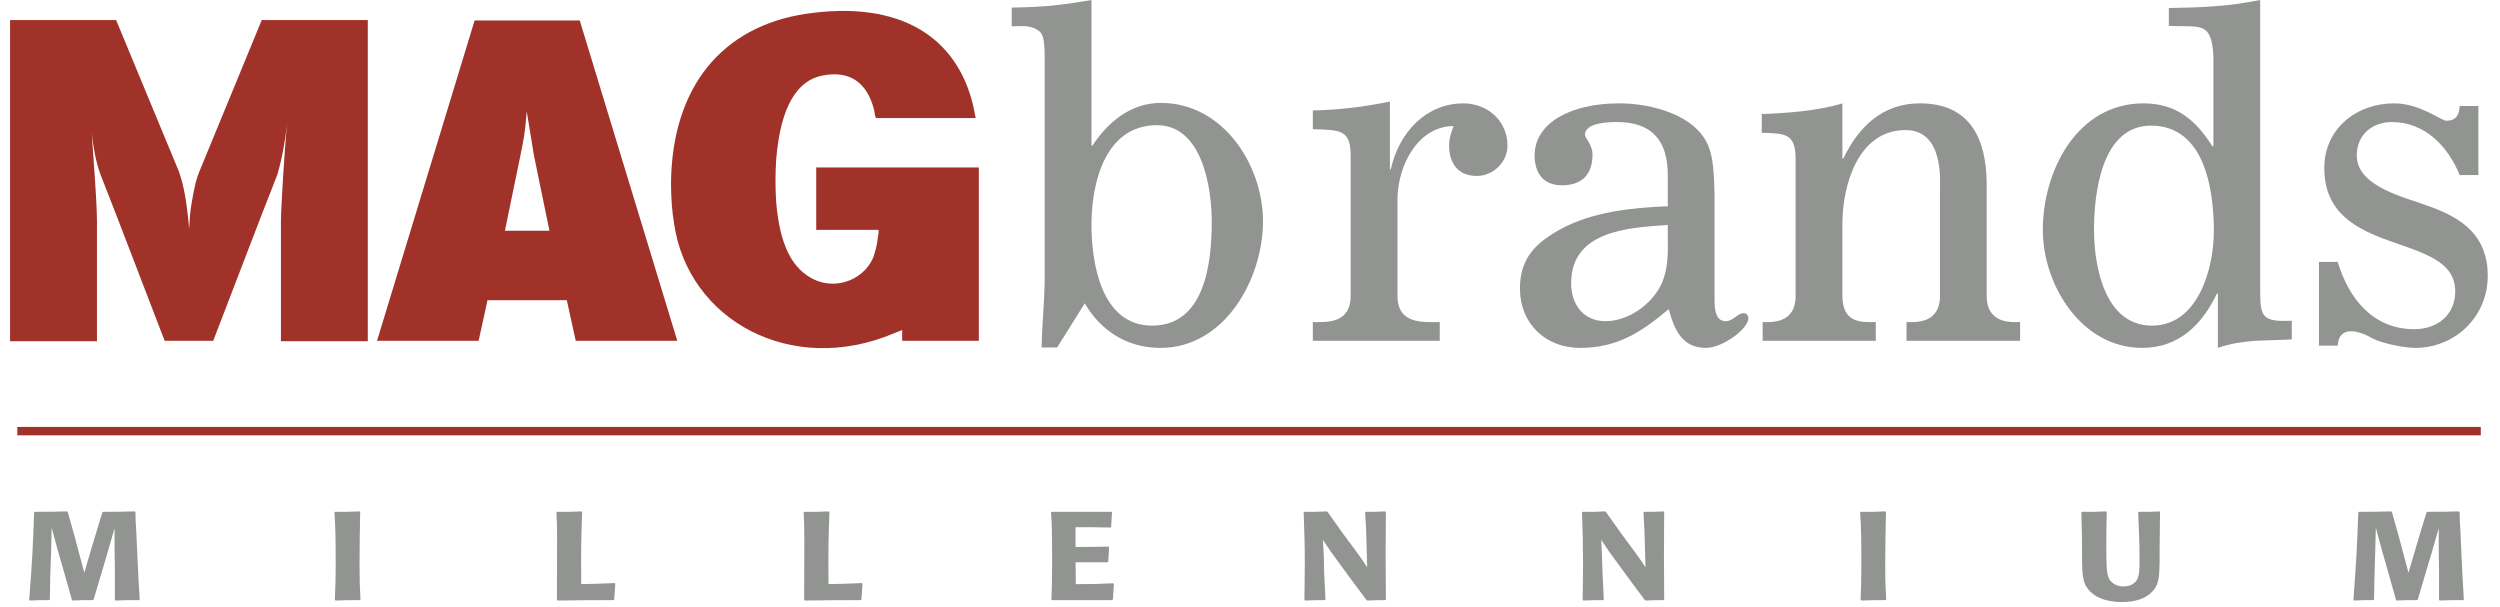 <?xml version="1.0" encoding="UTF-8" standalone="no"?>
<!DOCTYPE svg PUBLIC "-//W3C//DTD SVG 1.1//EN" "http://www.w3.org/Graphics/SVG/1.1/DTD/svg11.dtd">
<svg width="100%" height="100%" viewBox="0 0 309 75" version="1.1" xmlns="http://www.w3.org/2000/svg" xmlns:xlink="http://www.w3.org/1999/xlink" xml:space="preserve" xmlns:serif="http://www.serif.com/" style="fill-rule:evenodd;clip-rule:evenodd;">
    <g transform="matrix(1,0,0,1,-31.837,-31.483)">
        <g id="Layer-1" serif:id="Layer 1">
            <g transform="matrix(1,0,0,1,33.081,33.96)">
                <path d="M0,39.697L0,0L13.107,0L20.867,18.719C21.257,19.82 21.698,21.419 22.022,24.611C22.081,24.997 22.081,25.384 22.13,25.824C22.188,24.778 22.246,23.787 22.413,22.795C22.793,20.485 23.068,19.492 23.401,18.719L31.109,0L44.215,0L44.215,39.697L33.478,39.697L33.478,24.942C33.478,24.114 33.533,23.069 33.751,19.272C33.917,17.071 34.025,14.866 34.249,12.664C34.025,14.866 33.643,17.013 33.037,19.106L31.056,24.172L25.111,39.642L19.106,39.642L13.159,24.172L11.181,19.106C10.682,17.73 10.242,15.916 9.968,12.664C10.076,13.544 10.134,14.425 10.185,15.31C10.625,21.254 10.741,23.62 10.741,24.942L10.741,39.697L0,39.697Z" style="fill:rgb(160,50,41);fill-rule:nonzero;"/>
            </g>
            <g transform="matrix(1,0,0,1,99.751,47.611)">
                <path d="M0,12.394L-1.928,3.034L-2.809,-2.362C-2.866,-1.922 -2.866,-1.481 -2.922,-1.095C-3.03,0.225 -3.197,1.16 -3.58,3.034L-5.507,12.394L0,12.394ZM-21.312,25.991L-9.252,-13.597L3.743,-13.597L15.798,25.991L3.247,25.991L2.144,20.979L-7.657,20.979L-8.756,25.991L-21.312,25.991Z" style="fill:rgb(160,50,41);fill-rule:nonzero;"/>
            </g>
            <g transform="matrix(1,0,0,1,152.432,63.469)">
                <path d="M0,-17.394L-12.327,-17.394L-12.443,-17.726L-12.551,-18.387C-13.432,-21.854 -15.633,-23.341 -19.047,-22.626C-21.913,-22.021 -24.114,-19.1 -24.662,-12.221C-24.771,-10.511 -24.771,-8.751 -24.662,-7.044C-24.223,-1.759 -22.736,0.938 -20.534,2.259C-17.727,4.023 -13.929,2.81 -12.66,-0.163C-12.443,-0.824 -12.218,-1.539 -12.111,-2.474L-12.002,-3.19L-12.002,-3.576L-19.71,-3.576L-19.71,-11.284L0.39,-11.284L0.39,10.133L-9.086,10.133L-9.086,8.812L-9.52,8.979L-10.075,9.198C-22.793,14.593 -35.509,7.599 -37.27,-4.292C-37.545,-5.944 -37.658,-7.65 -37.658,-9.357C-37.545,-21.248 -31.325,-28.738 -20.974,-30.279C-9.411,-31.987 -2.367,-27.471 -0.324,-18.993C-0.216,-18.494 -0.107,-17.945 0,-17.394" style="fill:rgb(160,50,41);fill-rule:nonzero;"/>
            </g>
            <g transform="matrix(1,0,0,1,174.23,34.236)">
                <path d="M0,37.494C6.555,37.494 7.377,29.677 7.377,24.667C7.377,20.482 6.222,12.721 0.607,12.721C-5.78,12.721 -7.485,19.823 -7.485,24.999C-7.485,29.785 -6.278,37.494 0,37.494M-7.485,15.254L-7.376,15.254C-5.449,12.333 -2.641,9.967 1.105,9.967C8.756,9.967 13.713,17.619 13.713,24.612C13.713,31.658 9.03,40.247 1.046,40.247C-5.672,40.247 -8.256,34.74 -8.314,34.74L-11.729,40.192L-13.655,40.192C-13.597,37.494 -13.323,34.798 -13.272,32.157L-13.272,4.131C-13.272,2.865 -13.381,1.598 -13.822,1.212C-14.868,0.275 -16.023,0.495 -17.344,0.495L-17.344,-1.816C-16.297,-1.816 -15.251,-1.873 -14.203,-1.926C-11.945,-2.036 -9.744,-2.367 -7.485,-2.753L-7.485,15.254Z" style="fill:rgb(146,148,146);fill-rule:nonzero;"/>
            </g>
            <g transform="matrix(1,0,0,1,203.627,65.232)">
                <path d="M0,-12.826L0.11,-12.826C1.155,-17.508 4.57,-20.974 9.085,-20.974C12.055,-20.974 14.535,-18.827 14.535,-15.742C14.535,-13.707 12.77,-12 10.734,-12C8.315,-12 7.32,-13.707 7.32,-15.742C7.32,-16.79 7.651,-17.56 7.876,-18.168C3.581,-18.168 0.938,-13.433 0.938,-9.025L0.938,2.809C0.938,6.335 4.021,6.061 6.165,6.061L6.165,8.37L-9.525,8.37L-9.525,6.061C-7.931,6.061 -4.848,6.335 -4.848,2.809L-4.848,-14.533C-4.848,-17.782 -6.22,-17.672 -9.525,-17.782L-9.525,-20.095C-6.443,-20.15 -3.196,-20.535 0,-21.196L0,-12.826Z" style="fill:rgb(146,148,146);fill-rule:nonzero;"/>
            </g>
            <g transform="matrix(1,0,0,1,226.032,52.24)">
                <path d="M0,14.259C0,16.955 1.595,18.941 4.236,18.941C7.044,18.941 9.965,16.902 11.179,14.314C12.22,11.892 11.893,9.525 11.943,7.048C7.044,7.378 0,7.764 0,14.259M5.945,-7.983C9.908,-7.983 15.632,-6.552 17.068,-2.423C17.559,-1.156 17.674,1.045 17.724,3.305L17.724,15.8C17.724,16.902 17.617,18.941 19.103,18.941C20.042,18.941 20.532,17.948 21.362,17.948C21.802,17.948 21.91,18.447 21.91,18.553C21.91,19.929 18.664,22.242 16.678,22.242C13.704,22.242 12.773,20.04 12.059,17.454C8.64,20.315 5.722,22.242 1.102,22.242C-3.249,22.242 -6.331,19.159 -6.331,14.92C-6.331,11.066 -4.295,9.194 -1.157,7.488C2.531,5.507 7.267,4.9 11.943,4.734L11.943,0.883C11.943,-3.524 9.852,-5.672 5.67,-5.672C4.624,-5.672 1.703,-5.616 1.703,-4.075C1.703,-3.743 2.641,-2.863 2.641,-1.651C2.641,0.771 1.376,2.147 -1.157,2.147C-3.415,2.147 -4.517,0.658 -4.517,-1.541C-4.517,-5.505 -0.167,-7.983 5.945,-7.983" style="fill:rgb(146,148,146);fill-rule:nonzero;"/>
            </g>
            <g transform="matrix(1,0,0,1,259.557,66.775)">
                <path d="M0,-15.691L0.109,-15.691C1.978,-19.599 4.952,-22.518 9.579,-22.518C15.857,-22.518 17.785,-18.059 17.835,-12.61L17.835,1.265C17.835,4.791 20.924,4.517 21.965,4.517L21.965,6.827L7.925,6.827L7.925,4.517C8.972,4.517 12.061,4.791 12.061,1.265L12.061,-12.003C12.061,-13.048 12.495,-19.216 7.817,-19.216C1.926,-19.216 0,-12.388 0,-7.599L0,1.265C0,4.791 2.534,4.517 4.128,4.517L4.128,6.827L-9.858,6.827L-9.858,4.517C-8.869,4.517 -5.781,4.791 -5.781,1.265L-5.781,-15.638C-5.781,-18.884 -7.16,-18.777 -9.967,-18.884L-9.967,-21.198C-6.886,-21.306 -3.032,-21.581 0,-22.518L0,-15.691Z" style="fill:rgb(146,148,146);fill-rule:nonzero;"/>
            </g>
            <g transform="matrix(1,0,0,1,297.819,34.236)">
                <path d="M0,37.494C5.724,37.494 7.65,30.391 7.65,25.823C7.65,20.758 6.552,12.775 -0.116,12.775C-6.28,12.775 -7.16,21.254 -7.16,25.658C-7.16,30.171 -5.839,37.494 0,37.494M13.375,32.812C13.375,36.393 13.488,37.057 17.284,36.888L17.284,39.205C15.798,39.255 14.312,39.312 12.825,39.367C11.287,39.479 9.686,39.698 8.147,40.247L8.147,33.531L8.033,33.531C6.221,37.331 3.355,40.247 -1.212,40.247C-8.705,40.247 -13.491,32.484 -13.491,25.658C-13.491,18.444 -9.311,10.022 -1.046,10.022C3.024,10.022 5.45,12.115 7.485,15.361L7.594,15.254L7.594,4.185C7.376,-0.275 5.831,0.659 2.086,0.443L2.086,-1.762C3.961,-1.816 5.831,-1.816 7.707,-1.983C9.578,-2.089 11.396,-2.367 13.375,-2.753L13.375,32.812Z" style="fill:rgb(146,148,146);fill-rule:nonzero;"/>
            </g>
            <g transform="matrix(1,0,0,1,320.773,54.882)">
                <path d="M0,8.976C1.37,13.49 4.349,17.288 9.467,17.288C12.274,17.288 14.528,15.584 14.528,12.61C14.528,5.065 -1.654,8.644 -1.654,-2.643C-1.654,-7.485 2.309,-10.625 6.99,-10.625C10.182,-10.625 12.77,-8.478 13.429,-8.478C14.642,-8.478 15.024,-9.193 15.083,-10.294L17.392,-10.294L17.392,-1.759L15.083,-1.759C13.651,-5.286 10.788,-8.314 6.711,-8.314C4.292,-8.314 2.363,-6.773 2.363,-4.183C2.363,-0.274 8.419,0.992 11.284,2.092C15.523,3.579 18.551,5.835 18.551,10.683C18.551,15.747 14.528,19.601 9.576,19.601C8.254,19.601 5.504,19.051 4.349,18.446C2.857,17.565 0.158,16.627 0,19.327L-2.313,19.327L-2.313,8.976L0,8.976Z" style="fill:rgb(146,148,146);fill-rule:nonzero;"/>
            </g>
            <g transform="matrix(1,0,0,1,48.583,105.621)">
                <path d="M0,-10.843C0,-9.926 0.015,-9.738 0.105,-8.301C0.157,-7.326 0.184,-6.35 0.236,-5.374C0.298,-3.594 0.419,-1.813 0.523,-0.051L0.431,0.039C-0.857,0.028 -1.304,0.039 -2.468,0.088L-2.55,0.002L-2.55,-3.72L-2.584,-6.087L-2.584,-8.854L-3.521,-5.61L-4.19,-3.347L-5.168,-0.051L-5.269,0.039C-6.443,0.028 -6.729,0.039 -7.759,0.088L-7.86,0.002L-8.988,-3.997L-9.628,-6.196L-10.36,-8.931L-10.428,-6.009L-10.532,-3.003L-10.584,-0.051L-10.685,0.039C-11.652,0.028 -11.973,0.039 -13.043,0.088L-13.133,0.002C-12.754,-4.97 -12.698,-6.166 -12.528,-10.798L-12.424,-10.881C-10.542,-10.881 -10.246,-10.881 -8.457,-10.931L-8.37,-10.843L-7.529,-7.87L-7.066,-6.118L-6.322,-3.347L-5.54,-6.038L-4.86,-8.289L-4.093,-10.798L-3.989,-10.881C-2.127,-10.881 -1.838,-10.881 -0.101,-10.931L0,-10.843Z" style="fill:rgb(146,148,146);fill-rule:nonzero;"/>
            </g>
            <g transform="matrix(1,0,0,1,76.357,105.621)">
                <path d="M0,-10.843C-0.045,-8.7 -0.08,-6.567 -0.08,-4.432C-0.08,-2.192 -0.045,-1.473 0.039,-0.051L-0.062,0.039C-1.458,0.039 -1.79,0.039 -3.053,0.088L-3.134,0.002C-3.064,-1.615 -3.029,-2.553 -3.029,-4.384C-3.029,-8.328 -3.082,-9.117 -3.178,-10.798L-3.121,-10.881C-1.91,-10.864 -1.526,-10.864 -0.08,-10.931L0,-10.843Z" style="fill:rgb(146,148,146);fill-rule:nonzero;"/>
            </g>
            <g transform="matrix(1,0,0,1,107.888,96.777)">
                <path d="M0,6.846L-0.131,8.794L-0.216,8.884C-3.238,8.884 -3.837,8.884 -7.126,8.933L-7.216,8.846C-7.216,6.397 -7.194,3.95 -7.194,1.507C-7.194,-0.338 -7.216,-0.71 -7.278,-1.953L-7.176,-2.036C-6.021,-2.019 -5.639,-2.019 -4.191,-2.087L-4.099,-1.998C-4.226,1.709 -4.244,2.758 -4.209,6.895L-3.877,6.895C-3.368,6.895 -1.911,6.857 -0.086,6.773L0,6.846Z" style="fill:rgb(146,148,146);fill-rule:nonzero;"/>
            </g>
            <g transform="matrix(1,0,0,1,138.445,96.777)">
                <path d="M0,6.846L-0.136,8.794L-0.218,8.884C-3.241,8.884 -3.837,8.884 -7.124,8.933L-7.214,8.846C-7.214,6.397 -7.192,3.95 -7.192,1.507C-7.192,-0.338 -7.214,-0.71 -7.279,-1.953L-7.176,-2.036C-6.021,-2.019 -5.634,-2.019 -4.197,-2.087L-4.093,-1.998C-4.225,1.709 -4.237,2.758 -4.207,6.895L-3.871,6.895C-3.374,6.895 -1.904,6.857 -0.085,6.773L0,6.846Z" style="fill:rgb(146,148,146);fill-rule:nonzero;"/>
            </g>
            <g transform="matrix(1,0,0,1,169.512,96.718)">
                <path d="M0,6.965L-0.119,8.852L-0.256,8.943L-7.633,8.943L-7.718,8.883C-7.667,7.259 -7.633,6.285 -7.633,4.331C-7.633,0.183 -7.667,-0.389 -7.771,-1.895L-7.667,-1.978L-0.307,-1.978L-0.228,-1.919L-0.34,-0.126L-0.423,-0.028C-2.458,-0.076 -2.84,-0.076 -4.734,-0.076L-4.734,2.383L-0.674,2.327L-0.594,2.417L-0.69,4.161L-0.812,4.257L-4.734,4.257L-4.7,6.965C-2.556,6.965 -2.084,6.953 -0.108,6.857L0,6.965Z" style="fill:rgb(146,148,146);fill-rule:nonzero;"/>
            </g>
            <g transform="matrix(1,0,0,1,203.131,105.621)">
                <path d="M0,-10.843C-0.014,-9.103 -0.031,-7.385 -0.031,-5.652C-0.031,-3.796 -0.014,-2.282 0,-0.031L-0.076,0.039C-0.969,0.039 -1.265,0.039 -2.293,0.088L-2.409,0.011L-3.908,-1.999L-5.583,-4.277C-6.721,-5.806 -6.989,-6.212 -7.784,-7.417L-7.668,-5.348L-7.634,-3.439L-7.464,-0.051L-7.542,0.039C-8.521,0.039 -8.87,0.039 -9.991,0.088L-10.071,0.002C-10.06,-1.502 -10.02,-3.02 -10.02,-4.539C-10.02,-6.613 -10.071,-8.393 -10.163,-10.798L-10.071,-10.881C-8.853,-10.864 -8.637,-10.864 -7.31,-10.931L-7.194,-10.852C-6.771,-10.239 -6.52,-9.898 -5.261,-8.131L-3.729,-6.071C-2.877,-4.895 -2.797,-4.771 -2.313,-4.014L-2.382,-6.567L-2.442,-8.7L-2.564,-10.798L-2.476,-10.881C-1.437,-10.864 -1.152,-10.881 -0.092,-10.931L0,-10.843Z" style="fill:rgb(146,148,146);fill-rule:nonzero;"/>
            </g>
            <g transform="matrix(1,0,0,1,237.531,105.621)">
                <path d="M0,-10.843C-0.018,-9.103 -0.029,-7.385 -0.029,-5.652C-0.029,-3.796 -0.018,-2.282 0,-0.031L-0.081,0.039C-0.969,0.039 -1.276,0.039 -2.293,0.088L-2.415,0.011L-3.905,-1.999L-5.581,-4.277C-6.719,-5.806 -6.988,-6.212 -7.777,-7.417L-7.686,-5.348L-7.628,-3.439L-7.462,-0.051L-7.542,0.039C-8.52,0.039 -8.87,0.039 -9.996,0.088L-10.076,0.002C-10.065,-1.502 -10.031,-3.02 -10.031,-4.539C-10.031,-6.613 -10.076,-8.393 -10.157,-10.798L-10.076,-10.881C-8.858,-10.864 -8.636,-10.864 -7.308,-10.931L-7.194,-10.852C-6.776,-10.239 -6.519,-9.898 -5.261,-8.131L-3.74,-6.071C-2.888,-4.895 -2.797,-4.771 -2.311,-4.014L-2.381,-6.567L-2.448,-8.7L-2.563,-10.798L-2.476,-10.881C-1.442,-10.864 -1.162,-10.881 -0.104,-10.931L0,-10.843Z" style="fill:rgb(146,148,146);fill-rule:nonzero;"/>
            </g>
            <g transform="matrix(1,0,0,1,264.943,105.621)">
                <path d="M0,-10.843C-0.053,-8.7 -0.091,-6.567 -0.091,-4.432C-0.091,-2.192 -0.053,-1.473 0.03,-0.051L-0.069,0.039C-1.464,0.039 -1.801,0.039 -3.053,0.088L-3.139,0.002C-3.07,-1.615 -3.042,-2.553 -3.042,-4.384C-3.042,-8.328 -3.086,-9.117 -3.195,-10.798L-3.121,-10.881C-1.915,-10.864 -1.532,-10.864 -0.091,-10.931L0,-10.843Z" style="fill:rgb(146,148,146);fill-rule:nonzero;"/>
            </g>
            <g transform="matrix(1,0,0,1,298.817,105.804)">
                <path d="M0,-11.026L-0.05,-6.428L-0.05,-4.841C-0.085,-2.883 -0.154,-1.984 -1.039,-1.115C-2.281,0.088 -4.122,0.088 -4.728,0.088C-6.976,0.088 -8.268,-0.68 -8.902,-1.518C-9.496,-2.255 -9.595,-3.092 -9.638,-4.773L-9.638,-5.911C-9.653,-8.327 -9.653,-8.763 -9.727,-10.981L-9.629,-11.064C-8.483,-11.047 -8.108,-11.047 -6.673,-11.114L-6.586,-11.026C-6.625,-9.487 -6.638,-8.297 -6.638,-7.039C-6.638,-6.221 -6.638,-5.403 -6.609,-4.586C-6.581,-3.611 -6.472,-3.064 -6.226,-2.666C-5.85,-2.121 -5.201,-1.839 -4.511,-1.839C-3.956,-1.839 -3.408,-2.012 -3.041,-2.403C-2.584,-2.893 -2.533,-3.634 -2.533,-5.262C-2.533,-7.168 -2.613,-9.067 -2.704,-10.981L-2.601,-11.064C-1.645,-11.047 -1.304,-11.047 -0.085,-11.114L0,-11.026Z" style="fill:rgb(146,148,146);fill-rule:nonzero;"/>
            </g>
            <g transform="matrix(1,0,0,1,335.85,105.621)">
                <path d="M0,-10.843C0,-9.926 0.018,-9.738 0.103,-8.301C0.153,-7.326 0.184,-6.35 0.233,-5.374C0.301,-3.594 0.424,-1.813 0.519,-0.051L0.427,0.039C-0.858,0.028 -1.315,0.039 -2.465,0.088L-2.55,0.002L-2.55,-3.72L-2.584,-6.087L-2.584,-8.854L-3.517,-5.61L-4.197,-3.347L-5.17,-0.051L-5.266,0.039C-6.445,0.028 -6.726,0.039 -7.772,0.088L-7.867,0.002L-8.996,-3.997L-9.625,-6.196L-10.362,-8.931L-10.432,-6.009L-10.527,-3.003L-10.58,-0.051L-10.688,0.039C-11.653,0.028 -11.975,0.039 -13.042,0.088L-13.13,0.002C-12.763,-4.97 -12.694,-6.166 -12.528,-10.798L-12.426,-10.881C-10.545,-10.881 -10.248,-10.881 -8.456,-10.931L-8.366,-10.843L-7.532,-7.87L-7.062,-6.118L-6.324,-3.347L-5.536,-6.038L-4.866,-8.289L-4.095,-10.798L-3.993,-10.881C-2.126,-10.881 -1.842,-10.881 -0.105,-10.931L0,-10.843Z" style="fill:rgb(146,148,146);fill-rule:nonzero;"/>
            </g>
            <g transform="matrix(1,0,0,1,33.98,84.771)">
                <path d="M0,0L304.482,0" style="fill:none;fill-rule:nonzero;stroke:rgb(160,50,41);stroke-width:1.04px;"/>
            </g>
        </g>
    </g>
</svg>
